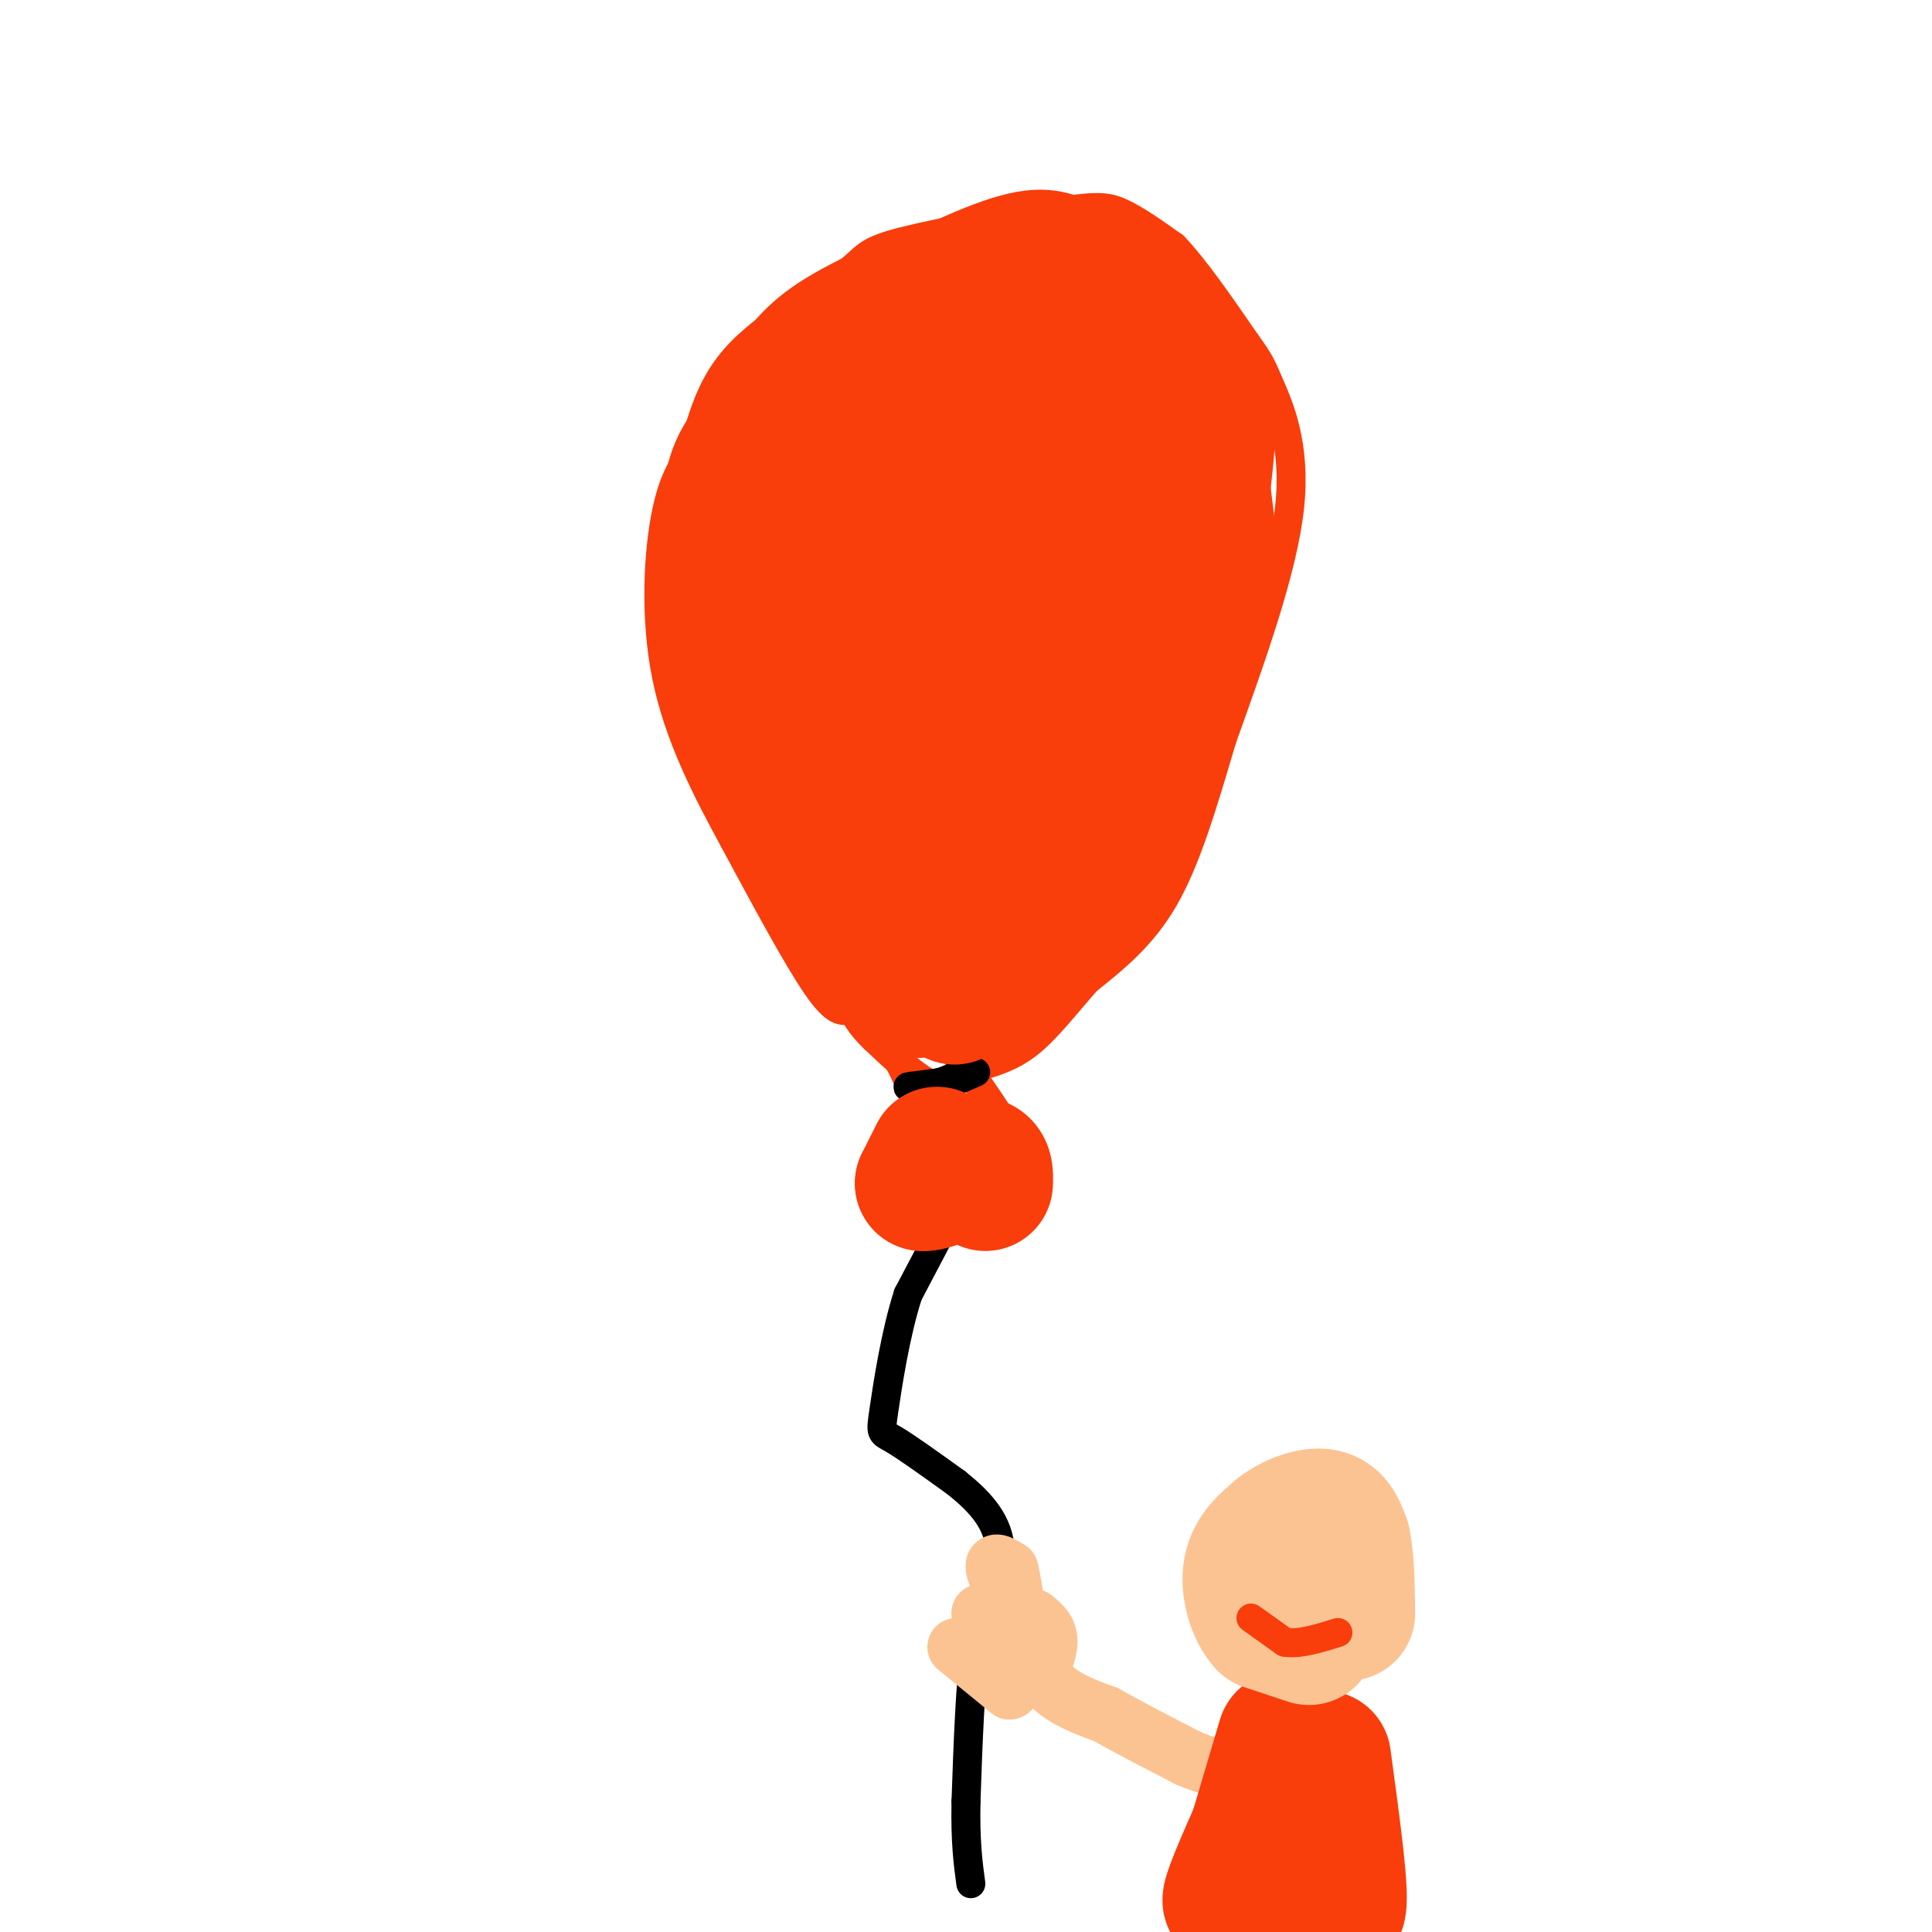 <svg viewBox='0 0 400 400' version='1.1' xmlns='http://www.w3.org/2000/svg' xmlns:xlink='http://www.w3.org/1999/xlink'><g fill='none' stroke='rgb(249,61,11)' stroke-width='6' stroke-linecap='round' stroke-linejoin='round'><path d='M176,209c-1.500,0.417 -3.000,0.833 -7,-5c-4.000,-5.833 -10.500,-17.917 -17,-30'/><path d='M152,174c-5.714,-10.476 -11.500,-21.667 -14,-34c-2.500,-12.333 -1.714,-25.810 0,-34c1.714,-8.190 4.357,-11.095 7,-14'/><path d='M145,92c3.178,-6.711 7.622,-16.489 13,-23c5.378,-6.511 11.689,-9.756 18,-13'/><path d='M176,56c3.585,-3.029 3.549,-4.100 11,-6c7.451,-1.900 22.391,-4.627 31,-6c8.609,-1.373 10.888,-1.392 14,0c3.112,1.392 7.056,4.196 11,7'/><path d='M243,51c4.333,4.500 9.667,12.250 15,20'/><path d='M258,71c3.048,4.214 3.167,4.750 5,9c1.833,4.250 5.381,12.214 4,25c-1.381,12.786 -7.690,30.393 -14,48'/><path d='M253,153c-4.133,14.044 -7.467,25.156 -12,33c-4.533,7.844 -10.267,12.422 -16,17'/><path d='M225,203c-4.667,5.311 -8.333,10.089 -12,13c-3.667,2.911 -7.333,3.956 -11,5'/><path d='M202,221c-3.167,1.500 -5.583,2.750 -8,4'/><path d='M194,225c-3.500,-1.000 -8.250,-5.500 -13,-10'/><path d='M181,215c-3.000,-2.833 -4.000,-4.917 -5,-7'/><path d='M176,208c0.667,0.500 4.833,5.250 9,10'/><path d='M185,218c2.333,3.500 3.667,7.250 5,11'/><path d='M190,229c0.000,4.333 -2.500,9.667 -5,15'/><path d='M185,244c0.000,3.167 2.500,3.583 5,4'/><path d='M190,248c1.333,-0.500 2.167,-3.750 3,-7'/><path d='M193,241c1.333,0.000 3.167,3.500 5,7'/><path d='M198,248c1.000,-0.167 1.000,-4.083 1,-8'/><path d='M199,240c1.333,-0.500 4.167,2.250 7,5'/><path d='M206,245c1.711,1.133 2.489,1.467 3,0c0.511,-1.467 0.756,-4.733 1,-8'/><path d='M210,237c-1.500,-4.000 -5.750,-10.000 -10,-16'/><path d='M200,221c-1.833,-2.667 -1.417,-1.333 -1,0'/></g>
<g fill='none' stroke='rgb(0,0,0)' stroke-width='6' stroke-linecap='round' stroke-linejoin='round'><path d='M200,222c0.000,0.000 -5.000,2.000 -5,2'/><path d='M195,224c-2.600,0.533 -6.600,0.867 -7,1c-0.400,0.133 2.800,0.067 6,0'/><path d='M194,225c2.333,-0.500 5.167,-1.750 8,-3'/><path d='M198,249c0.000,0.000 -10.000,19.000 -10,19'/><path d='M188,268c-2.643,8.119 -4.250,18.917 -5,24c-0.750,5.083 -0.643,4.452 2,6c2.643,1.548 7.821,5.274 13,9'/><path d='M198,307c4.244,3.400 8.356,7.400 9,13c0.644,5.600 -2.178,12.800 -5,20'/><path d='M202,340c-1.167,8.833 -1.583,20.917 -2,33'/><path d='M200,373c-0.167,8.333 0.417,12.667 1,17'/></g>
<g fill='none' stroke='rgb(252,195,146)' stroke-width='12' stroke-linecap='round' stroke-linejoin='round'><path d='M198,341c0.000,0.000 11.000,9.000 11,9'/><path d='M209,350c1.333,0.000 -0.833,-4.500 -3,-9'/><path d='M206,341c-1.000,-2.667 -2.000,-4.833 -3,-7'/><path d='M203,334c1.844,0.422 7.956,4.978 10,6c2.044,1.022 0.022,-1.489 -2,-4'/><path d='M211,336c-1.556,-3.067 -4.444,-8.733 -5,-11c-0.556,-2.267 1.222,-1.133 3,0'/><path d='M209,325c1.000,3.667 2.000,12.833 3,22'/><path d='M212,347c1.711,2.356 4.489,-2.756 5,-6c0.511,-3.244 -1.244,-4.622 -3,-6'/><path d='M214,335c-0.600,1.378 -0.600,7.822 2,12c2.600,4.178 7.800,6.089 13,8'/><path d='M229,355c5.000,2.833 11.000,5.917 17,9'/><path d='M246,364c4.167,1.833 6.083,1.917 8,2'/></g>
<g fill='none' stroke='rgb(249,61,11)' stroke-width='28' stroke-linecap='round' stroke-linejoin='round'><path d='M266,360c0.000,0.000 -8.000,27.000 -8,27'/><path d='M258,387c-2.311,6.244 -4.089,8.356 -3,5c1.089,-3.356 5.044,-12.178 9,-21'/><path d='M264,371c1.756,-5.000 1.644,-7.000 2,-6c0.356,1.000 1.178,5.000 2,9'/><path d='M268,374c1.833,5.000 5.417,13.000 9,21'/><path d='M277,395c1.000,-1.667 -1.000,-16.333 -3,-31'/><path d='M192,204c0.000,0.000 -7.000,-10.000 -7,-10'/><path d='M185,194c-0.500,-0.333 1.750,3.833 4,8'/><path d='M189,202c0.833,1.833 0.917,2.417 1,3'/><path d='M190,205c-3.500,-4.833 -12.750,-18.417 -22,-32'/><path d='M168,173c-6.222,-9.867 -10.778,-18.533 -13,-25c-2.222,-6.467 -2.111,-10.733 -2,-15'/><path d='M153,133c-0.933,-7.756 -2.267,-19.644 -2,-27c0.267,-7.356 2.133,-10.178 4,-13'/><path d='M155,93c1.244,-4.067 2.356,-7.733 5,-11c2.644,-3.267 6.822,-6.133 11,-9'/><path d='M171,73c8.644,-5.089 24.756,-13.311 34,-17c9.244,-3.689 11.622,-2.844 14,-2'/><path d='M219,54c5.333,1.500 11.667,6.250 18,11'/><path d='M237,65c5.467,3.844 10.133,7.956 12,14c1.867,6.044 0.933,14.022 0,22'/><path d='M249,101c0.622,6.489 2.178,11.711 0,22c-2.178,10.289 -8.089,25.644 -14,41'/><path d='M235,164c-3.600,10.733 -5.600,17.067 -11,23c-5.400,5.933 -14.200,11.467 -23,17'/><path d='M201,204c-4.333,3.167 -3.667,2.583 -3,2'/><path d='M198,206c-0.241,-2.364 0.657,-9.273 0,-10c-0.657,-0.727 -2.869,4.727 -4,7c-1.131,2.273 -1.180,1.364 0,-3c1.180,-4.364 3.590,-12.182 6,-20'/><path d='M200,180c8.869,-19.762 28.042,-59.167 34,-68c5.958,-8.833 -1.298,12.905 -6,24c-4.702,11.095 -6.851,11.548 -9,12'/><path d='M219,148c-5.679,5.107 -15.378,11.874 -19,19c-3.622,7.126 -1.167,14.611 -2,-2c-0.833,-16.611 -4.952,-57.317 -7,-73c-2.048,-15.683 -2.024,-6.341 -2,3'/><path d='M189,95c2.560,19.762 9.958,67.667 5,67c-4.958,-0.667 -22.274,-49.905 -26,-58c-3.726,-8.095 6.137,24.952 16,58'/><path d='M184,162c3.356,11.313 3.748,10.595 1,3c-2.748,-7.595 -8.634,-22.065 -11,-27c-2.366,-4.935 -1.211,-0.333 0,3c1.211,3.333 2.480,5.397 4,8c1.520,2.603 3.291,5.744 2,-4c-1.291,-9.744 -5.646,-32.372 -10,-55'/><path d='M170,90c-1.225,-9.408 0.713,-5.429 4,-5c3.287,0.429 7.923,-2.692 15,-5c7.077,-2.308 16.593,-3.802 22,0c5.407,3.802 6.703,12.901 8,22'/><path d='M219,102c1.461,7.305 1.115,14.568 0,19c-1.115,4.432 -2.998,6.033 -5,8c-2.002,1.967 -4.124,4.300 -7,-6c-2.876,-10.300 -6.505,-33.235 -8,-43c-1.495,-9.765 -0.856,-6.362 3,-6c3.856,0.362 10.928,-2.319 18,-5'/><path d='M220,69c4.798,3.143 7.792,13.500 9,20c1.208,6.500 0.631,9.143 -1,12c-1.631,2.857 -4.315,5.929 -7,9'/><path d='M221,110c-1.333,1.500 -1.167,0.750 -1,0'/><path d='M194,239c0.000,0.000 -3.000,6.000 -3,6'/><path d='M191,245c1.333,0.333 6.167,-1.833 11,-4'/><path d='M202,241c2.167,0.000 2.083,2.000 2,4'/></g>
<g fill='none' stroke='rgb(252,195,146)' stroke-width='28' stroke-linecap='round' stroke-linejoin='round'><path d='M271,339c0.000,0.000 -9.000,-3.000 -9,-3'/><path d='M262,336c-2.333,-2.556 -3.667,-7.444 -3,-11c0.667,-3.556 3.333,-5.778 6,-8'/><path d='M265,317c2.756,-2.133 6.644,-3.467 9,-3c2.356,0.467 3.178,2.733 4,5'/><path d='M278,319c0.833,3.333 0.917,9.167 1,15'/></g>
<g fill='none' stroke='rgb(249,61,11)' stroke-width='6' stroke-linecap='round' stroke-linejoin='round'><path d='M259,335c0.000,0.000 7.000,5.000 7,5'/><path d='M266,340c3.000,0.500 7.000,-0.750 11,-2'/></g>
</svg>